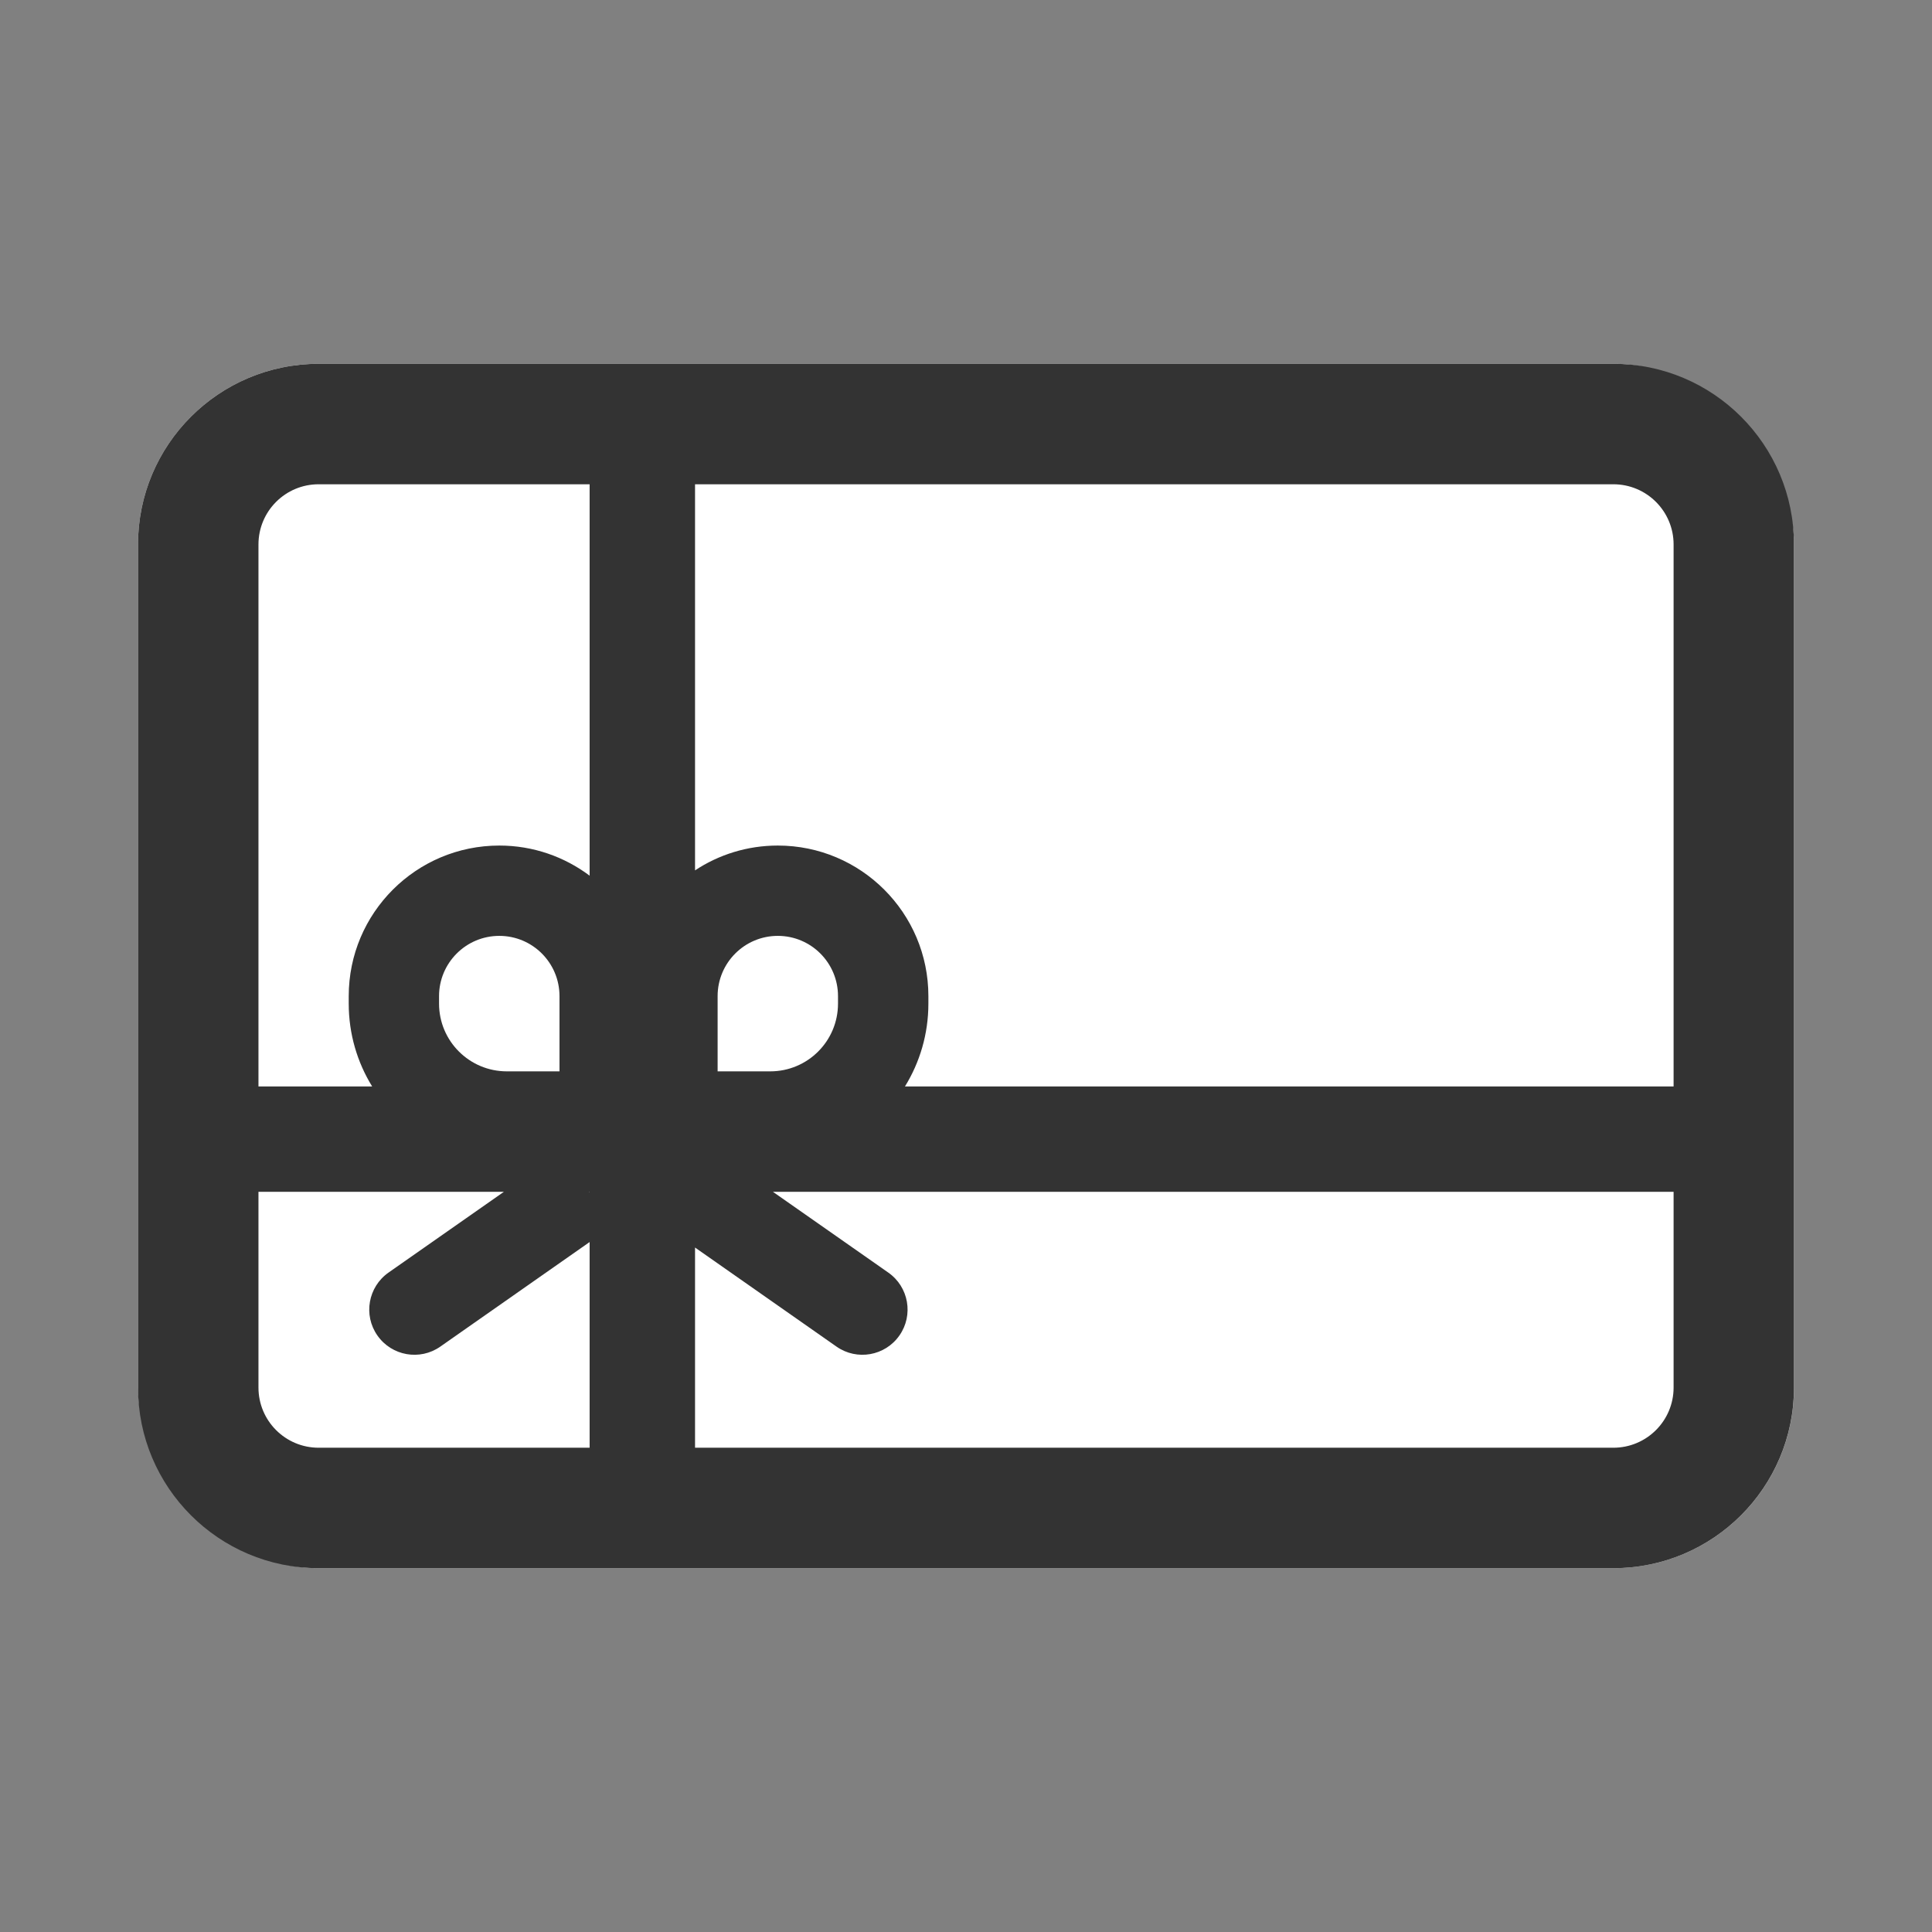 <svg xmlns="http://www.w3.org/2000/svg" fill="none" viewBox="0 0 32 32" height="32" width="32">
<rect x="0" y="0" width="32" height="32" fill="#808080" stroke="none"/>
<rect fill="white" rx="2.992" height="19.948" width="27.429" y="6.026" x="2.286"></rect>
<path fill="#333333" d="M9.766 8.021H5.278C4.727 8.021 4.281 8.467 4.281 9.018V17.995H6.164C5.918 17.596 5.776 17.126 5.776 16.623V16.499C5.776 15.122 6.893 14.005 8.27 14.005C8.831 14.005 9.349 14.191 9.766 14.504L9.766 8.021ZM11.512 8.021V14.416C11.905 14.156 12.376 14.005 12.883 14.005C14.26 14.005 15.377 15.122 15.377 16.499V16.623C15.377 17.126 15.235 17.596 14.989 17.995H27.72V9.018C27.72 8.467 27.273 8.021 26.722 8.021H11.512ZM9.766 19.74H9.76L9.766 19.749V19.74ZM4.281 19.74H8.346L6.435 21.078C6.097 21.315 6.014 21.782 6.251 22.12C6.488 22.459 6.955 22.541 7.293 22.304L9.766 20.572L9.766 23.979H5.278C4.727 23.979 4.281 23.533 4.281 22.982V19.74ZM11.512 20.663V23.979H26.722C27.273 23.979 27.72 23.533 27.72 22.982V19.74H12.802L14.713 21.078C15.052 21.315 15.134 21.782 14.897 22.12C14.66 22.459 14.193 22.541 13.855 22.304L11.512 20.663ZM5.278 6.026C3.625 6.026 2.286 7.366 2.286 9.018V22.982C2.286 24.634 3.625 25.974 5.278 25.974H26.722C28.375 25.974 29.714 24.634 29.714 22.982V9.018C29.714 7.366 28.375 6.026 26.722 6.026H5.278ZM8.27 15.501C7.719 15.501 7.272 15.948 7.272 16.499V16.623C7.272 17.243 7.775 17.745 8.395 17.745H9.267V16.499C9.267 15.948 8.821 15.501 8.27 15.501ZM13.88 16.499C13.88 15.948 13.434 15.501 12.883 15.501C12.332 15.501 11.886 15.948 11.886 16.499V17.745H12.758C13.378 17.745 13.88 17.243 13.88 16.623V16.499Z" clip-rule="evenodd" fill-rule="evenodd"></path>
</svg>
